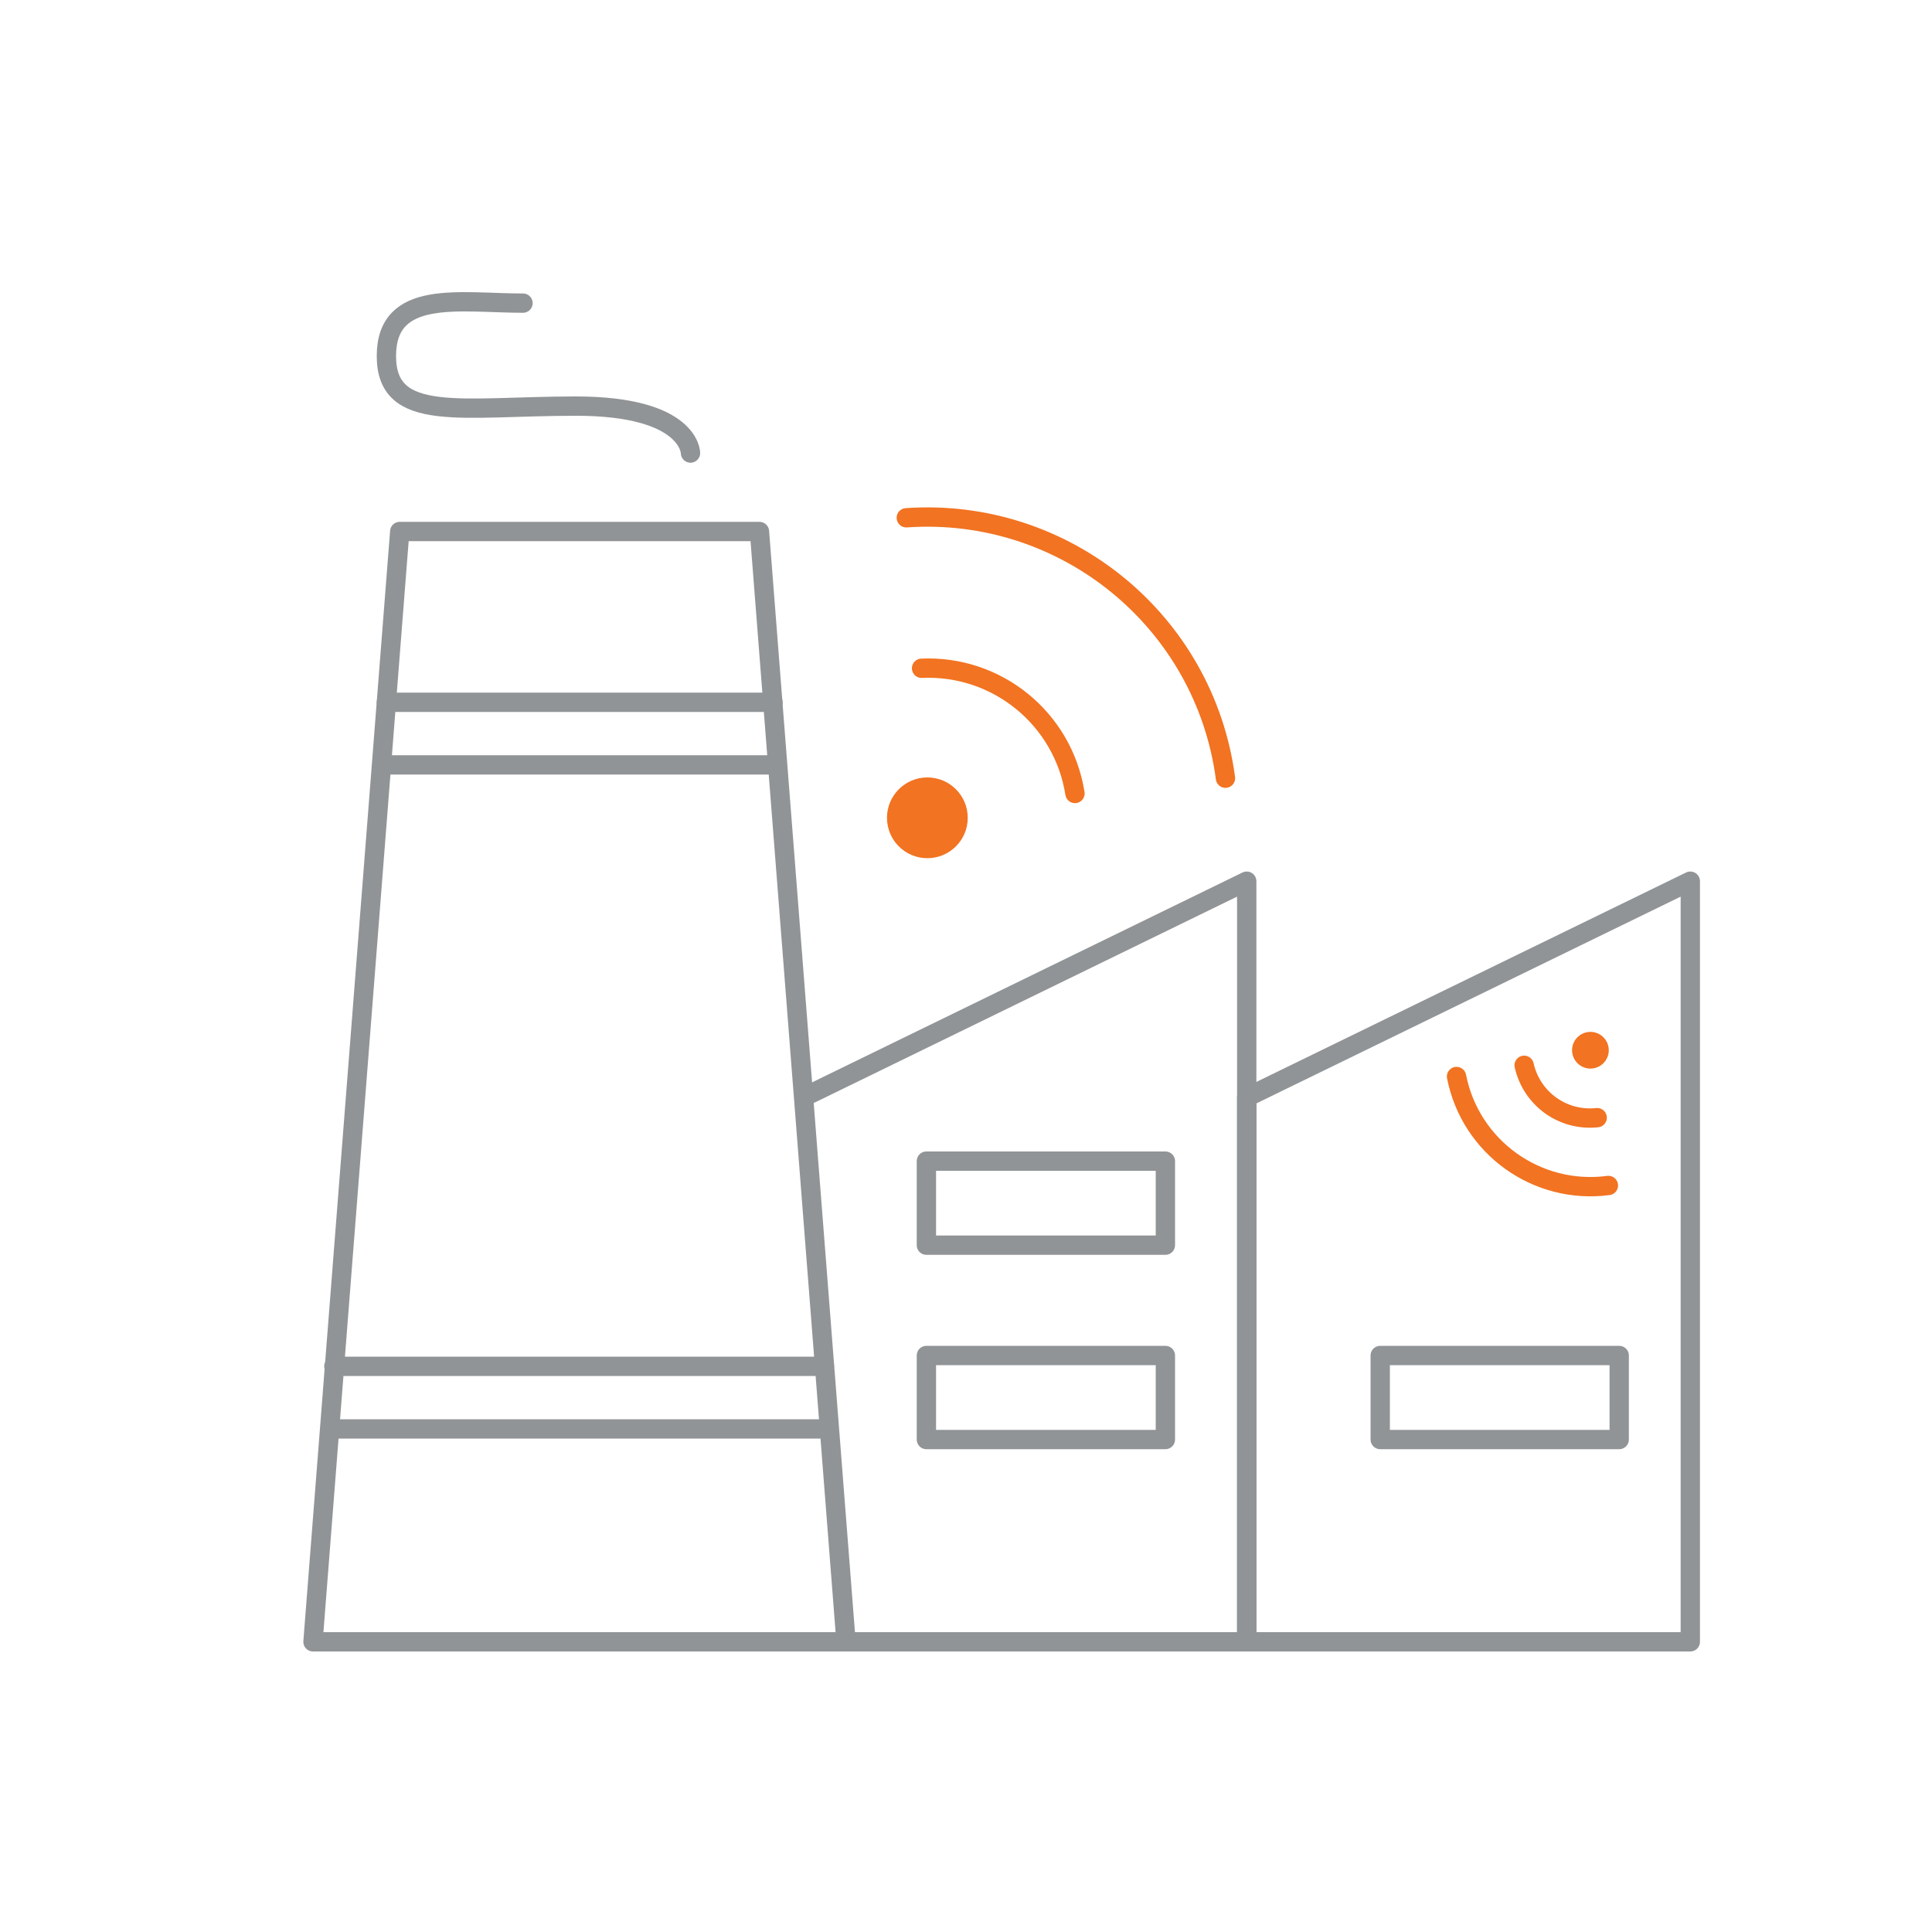 <?xml version="1.0" encoding="UTF-8"?>
<svg id="Layer_1" data-name="Layer 1" xmlns="http://www.w3.org/2000/svg" viewBox="0 0 100 100">
  <defs>
    <style>
      .cls-1 {
        stroke: #919496;
      }

      .cls-1, .cls-2 {
        fill: none;
        stroke-linecap: round;
        stroke-linejoin: round;
      }

      .cls-2 {
        stroke: #f27321;
      }

      .cls-3 {
        fill: #f27321;
      }
    </style>
  </defs>
  <g>
    <polygon class="cls-1" points="43.79 84.98 16.2 84.98 20.69 27.51 39.31 27.51 43.79 84.98"/>
    <polyline class="cls-1" points="41.99 56.6 64.53 45.61 64.53 84.98 43.47 84.98"/>
    <polygon class="cls-1" points="87.49 84.98 64.53 84.98 64.53 56.8 87.49 45.61 87.49 84.98"/>
    <rect class="cls-1" x="47.95" y="60.1" width="12.37" height="4.35"/>
    <rect class="cls-1" x="47.95" y="70.16" width="12.37" height="4.35"/>
    <rect class="cls-1" x="71.44" y="70.16" width="12.37" height="4.35"/>
    <line class="cls-1" x1="20" y1="36.35" x2="40.01" y2="36.35"/>
    <line class="cls-1" x1="20" y1="39.59" x2="40.01" y2="39.59"/>
    <line class="cls-1" x1="17.28" y1="70.72" x2="42.67" y2="70.72"/>
    <line class="cls-1" x1="17.28" y1="73.96" x2="42.67" y2="73.96"/>
  </g>
  <path class="cls-1" d="M35.74,23.45s0-2.43-5.93-2.43-9.81.91-9.81-2.59,3.8-2.74,7.07-2.74"/>
  <path class="cls-2" d="M47.7,34.59c3.91-.18,7.33,2.61,7.94,6.48"/>
  <circle class="cls-3" cx="48" cy="42.33" r="2.09"/>
  <path class="cls-2" d="M46.91,26.8c8.2-.57,15.44,5.33,16.52,13.48"/>
  <path class="cls-2" d="M82.67,57.85c-1.77.19-3.39-.97-3.78-2.71"/>
  <circle class="cls-3" cx="82.32" cy="54.36" r=".95"/>
  <path class="cls-2" d="M83.25,61.36c-3.7.49-7.14-1.98-7.86-5.64"/>
</svg>